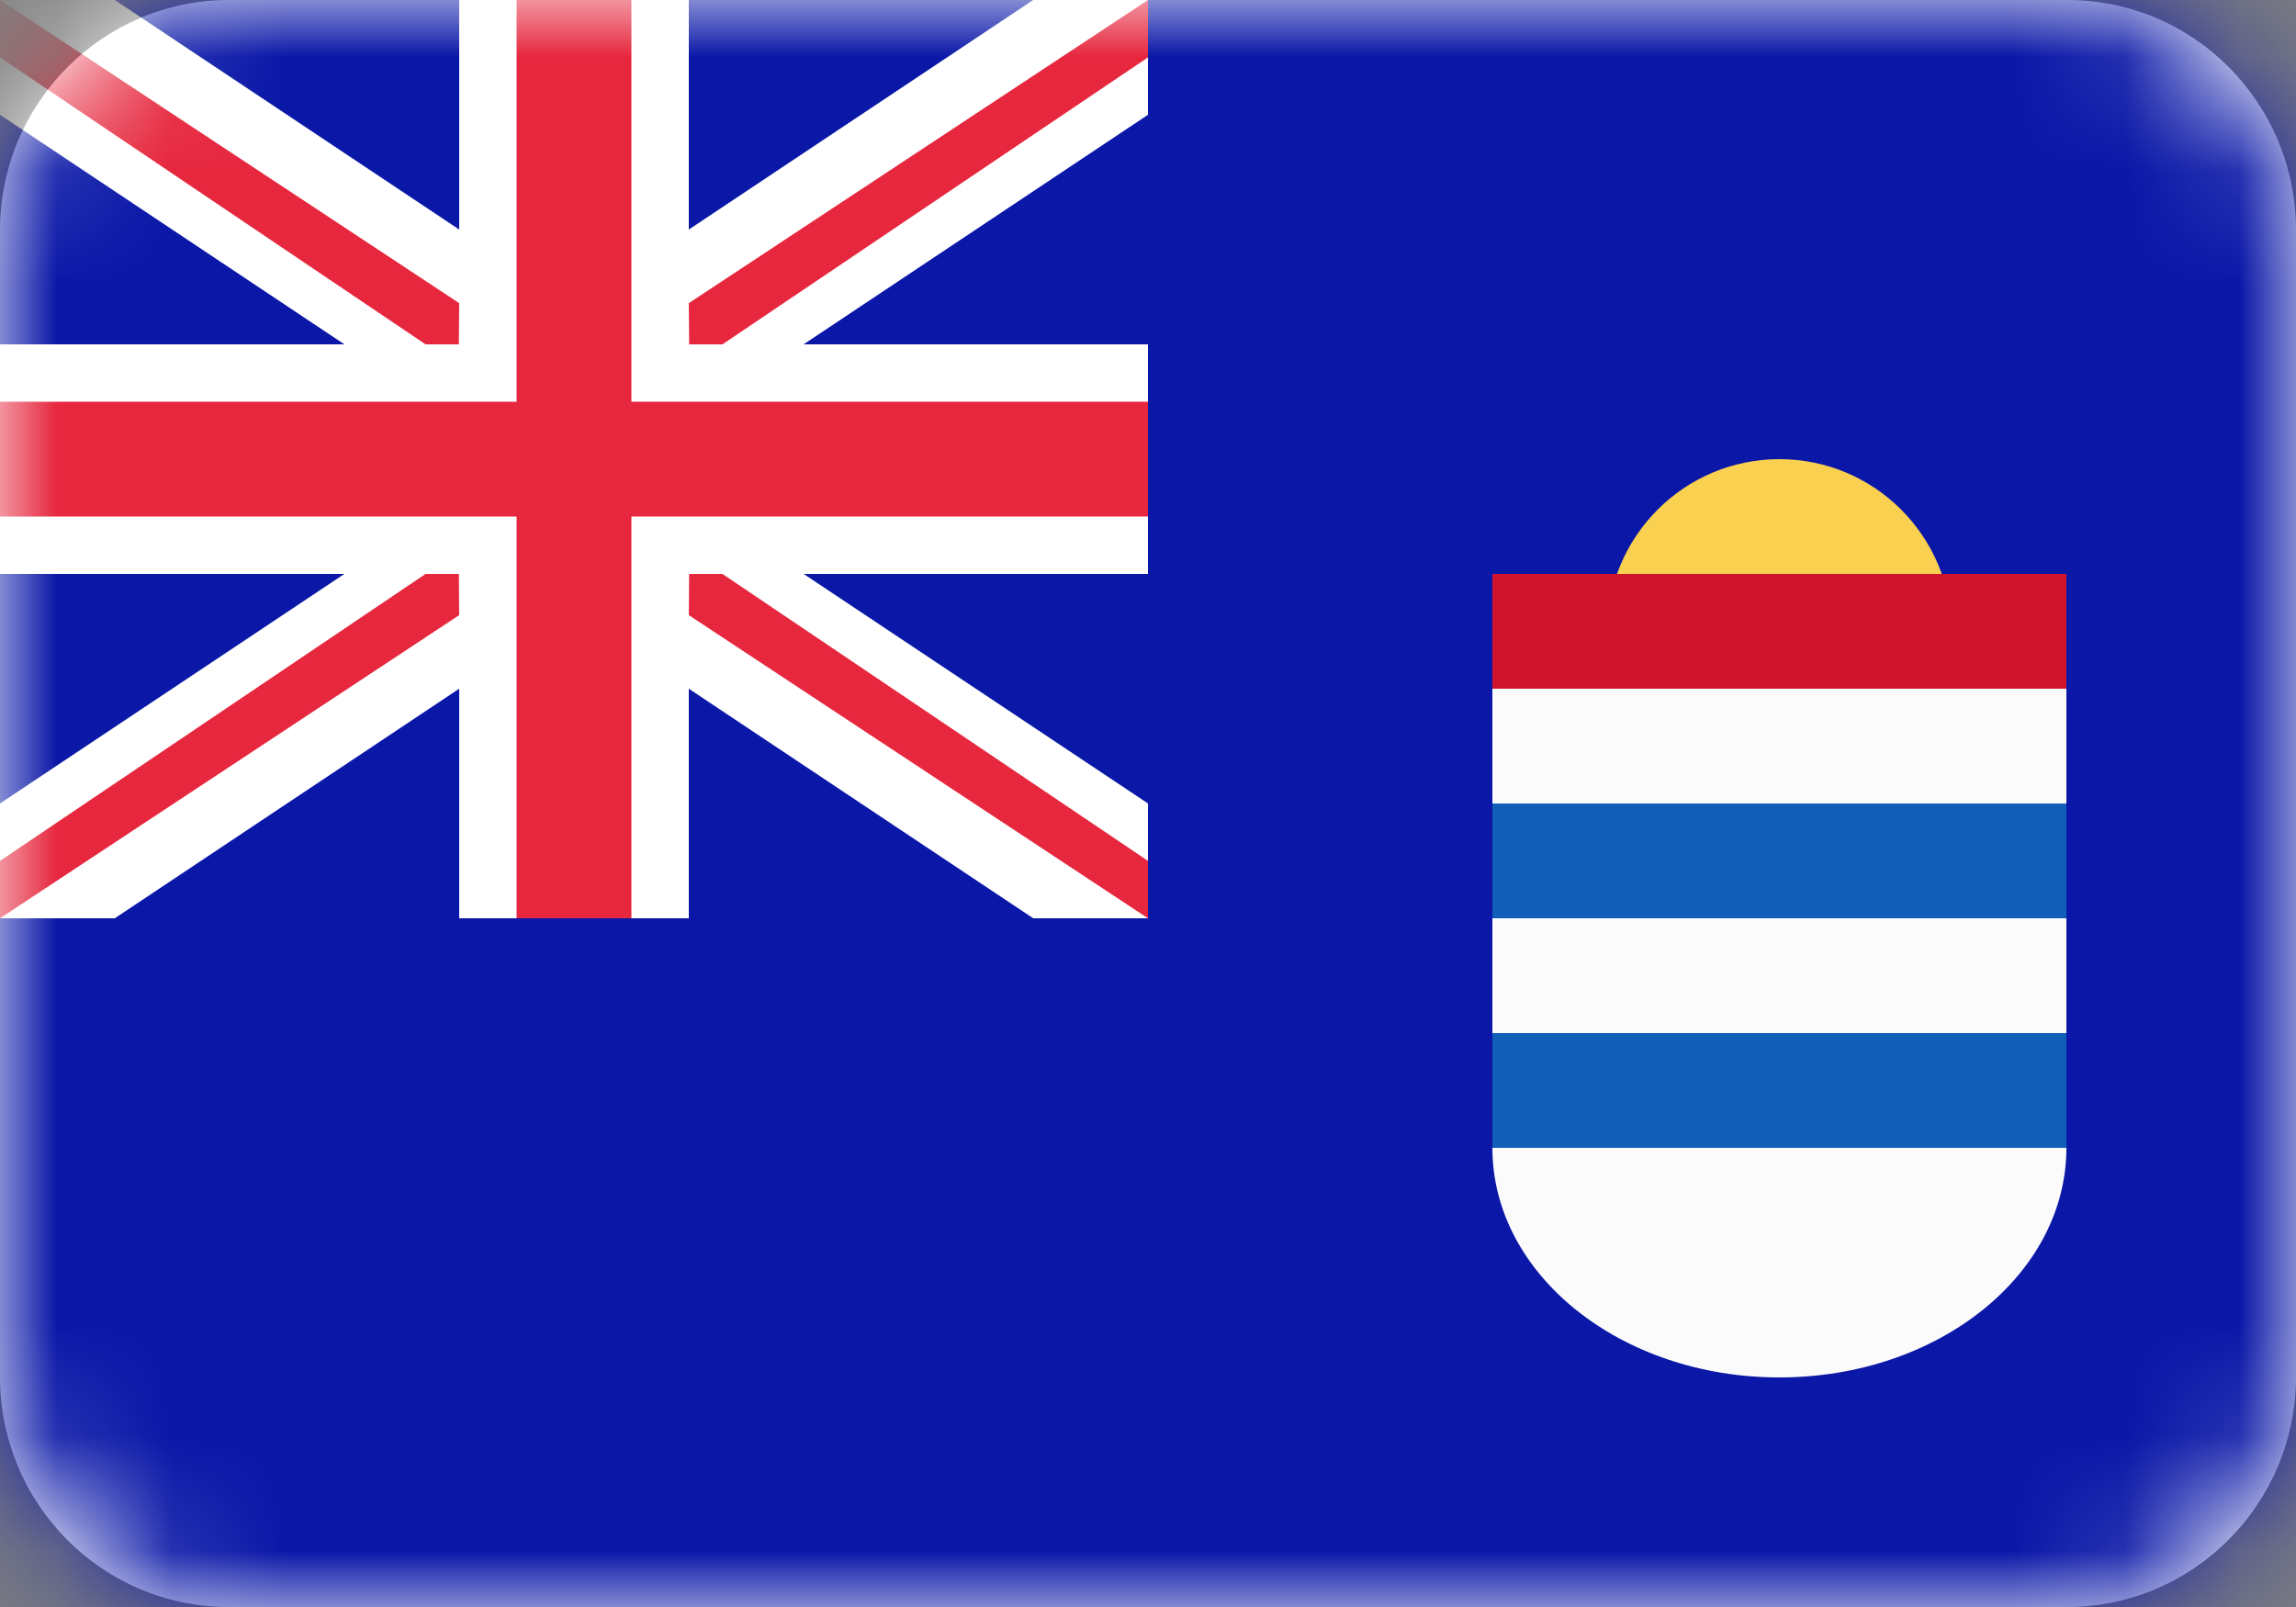 <svg width="20" height="14" viewBox="0 0 20 14" fill="none" xmlns="http://www.w3.org/2000/svg">
<rect x="0" y="0" width="20" height="14" fill="#808080" stroke="none"/>
<path fill-rule="evenodd" clip-rule="evenodd" d="M0 2.006C0 0.898 0.898 0 1.991 0H18.009C19.109 0 20 0.897 20 2.006V11.994C20 13.102 19.102 14 18.009 14H1.991C0.891 14 0 13.103 0 11.994V2.006Z" fill="white"/>
<mask id="mask0_1_8779" style="mask-type:luminance" maskUnits="userSpaceOnUse" x="0" y="0" width="20" height="14">
<path fill-rule="evenodd" clip-rule="evenodd" d="M0 2.006C0 0.898 0.898 0 1.991 0H18.009C19.109 0 20 0.897 20 2.006V11.994C20 13.102 19.102 14 18.009 14H1.991C0.891 14 0 13.103 0 11.994V2.006Z" fill="white"/>
</mask>
<g mask="url(#mask0_1_8779)">
<path fill-rule="evenodd" clip-rule="evenodd" d="M0 15V0H20V15H0Z" fill="#0A17A7"/>
<path fill-rule="evenodd" clip-rule="evenodd" d="M15.5 7C16.328 7 17 6.328 17 5.5C17 4.672 16.328 4 15.5 4C14.672 4 14 4.672 14 5.5C14 6.328 14.672 7 15.5 7Z" fill="#FAD051"/>
<path fill-rule="evenodd" clip-rule="evenodd" d="M18 10C18 11.105 16.881 12 15.5 12C14.119 12 13 11.105 13 10V6H18V10Z" fill="#FBFBFB"/>
<path fill-rule="evenodd" clip-rule="evenodd" d="M13 5H18V6H13V5Z" fill="#CF142C"/>
<path fill-rule="evenodd" clip-rule="evenodd" d="M13 7H18V8H13V7Z" fill="#125FBA"/>
<path fill-rule="evenodd" clip-rule="evenodd" d="M13 9H18V10H13V9Z" fill="#125FBA"/>
<path fill-rule="evenodd" clip-rule="evenodd" d="M-1 -1H10V8H-1V-1Z" fill="white"/>
<path fill-rule="evenodd" clip-rule="evenodd" d="M4 0H6V8H4V0Z" fill="white"/>
<path fill-rule="evenodd" clip-rule="evenodd" d="M0 5L0 3L10 3V5H0Z" fill="white"/>
<path fill-rule="evenodd" clip-rule="evenodd" d="M4.5 0H5.5V8H4.5V0Z" fill="#E6273E"/>
<path fill-rule="evenodd" clip-rule="evenodd" d="M0 4.5V3.5L10 3.5V4.5H0Z" fill="#E6273E"/>
<path fill-rule="evenodd" clip-rule="evenodd" d="M3.707 5L3.997 5L4 5.359L0 8V7.5L3.707 5Z" fill="#E6273E"/>
<path fill-rule="evenodd" clip-rule="evenodd" d="M3.707 3L0 0.5V0L4 2.641L3.997 3H3.707Z" fill="#E6273E"/>
<path fill-rule="evenodd" clip-rule="evenodd" d="M6.293 5L10 7.5V8L6 5.359L6.003 5L6.293 5Z" fill="#E6273E"/>
<path fill-rule="evenodd" clip-rule="evenodd" d="M6.293 3H6.003L6 2.641L10 0V0.5L6.293 3Z" fill="#E6273E"/>
<path fill-rule="evenodd" clip-rule="evenodd" d="M0 1L3 3H0V1Z" fill="#0A17A7"/>
<path fill-rule="evenodd" clip-rule="evenodd" d="M10 1V3H7L10 1Z" fill="#0A17A7"/>
<path fill-rule="evenodd" clip-rule="evenodd" d="M4 2L1 0H4V2Z" fill="#0A17A7"/>
<path fill-rule="evenodd" clip-rule="evenodd" d="M6 2V0H9L6 2Z" fill="#0A17A7"/>
<path fill-rule="evenodd" clip-rule="evenodd" d="M4 6V8H1L4 6Z" fill="#0A17A7"/>
<path fill-rule="evenodd" clip-rule="evenodd" d="M6 6L9 8H6V6Z" fill="#0A17A7"/>
<path fill-rule="evenodd" clip-rule="evenodd" d="M0 7V5H3L0 7Z" fill="#0A17A7"/>
<path fill-rule="evenodd" clip-rule="evenodd" d="M10 7L7 5H10V7Z" fill="#0A17A7"/>
</g>
</svg>

